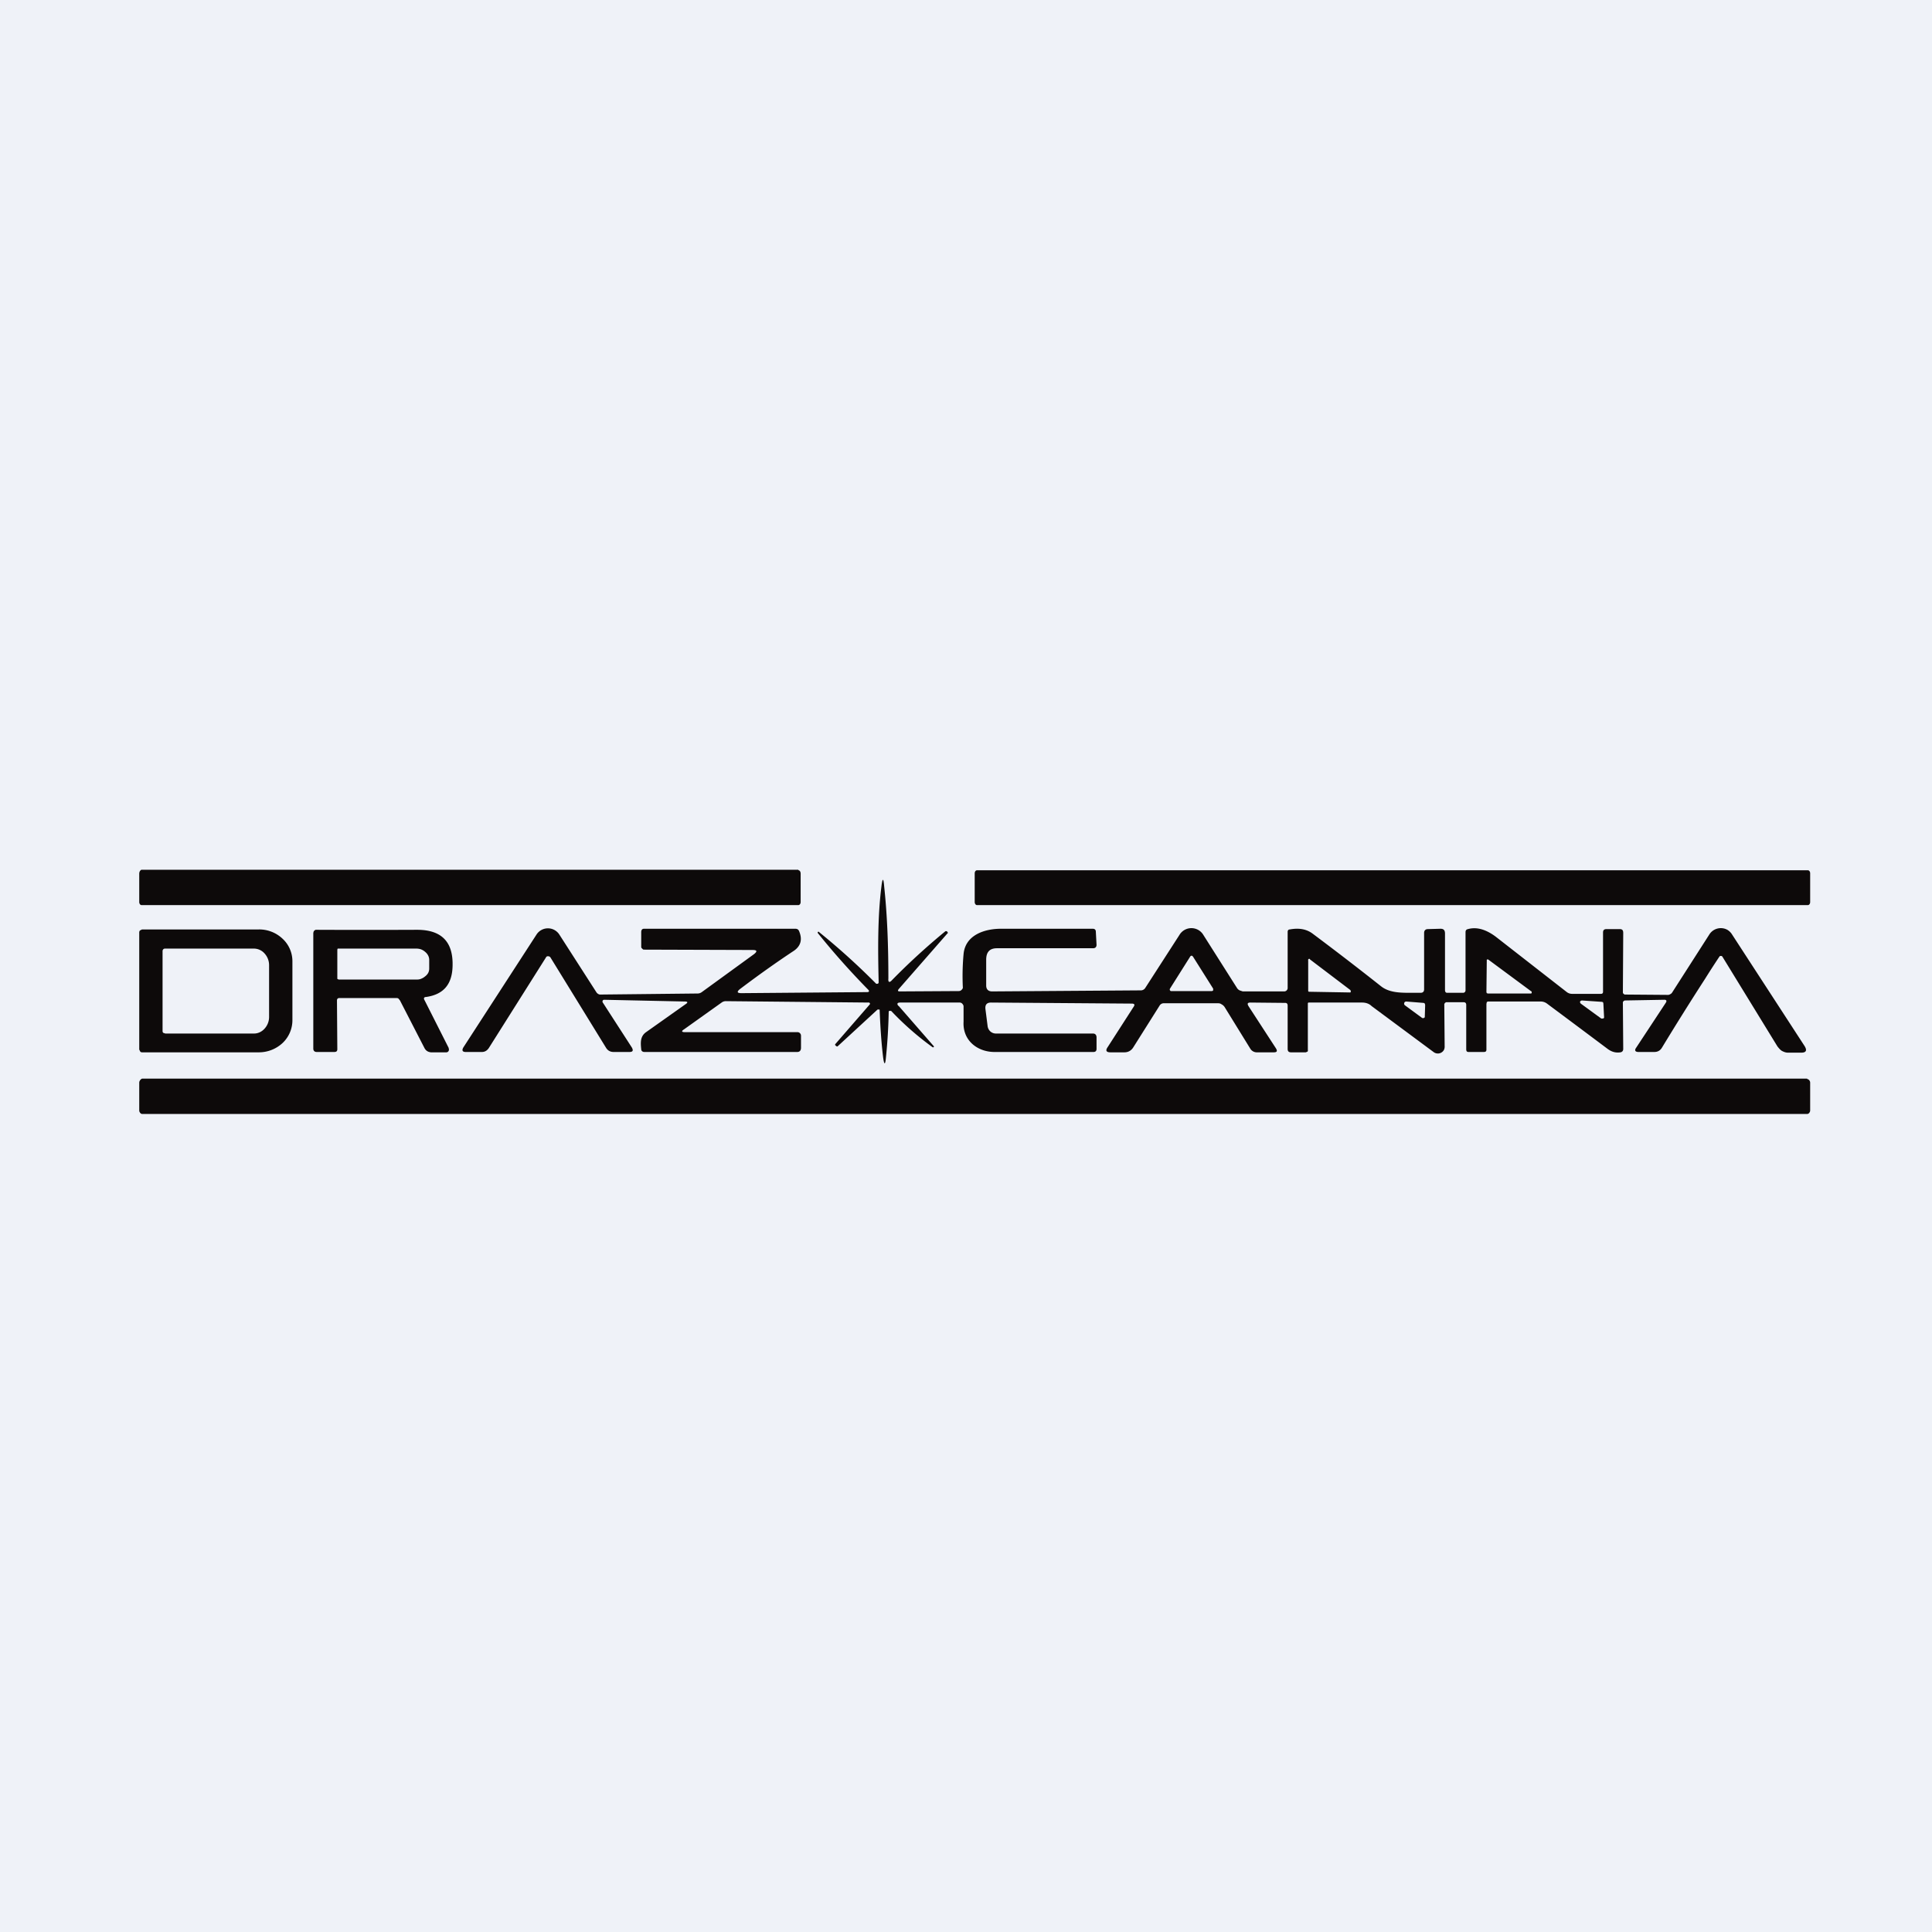 <?xml version="1.0" encoding="UTF-8"?>
<!-- generated by Finnhub -->
<svg viewBox="0 0 55.5 55.5" xmlns="http://www.w3.org/2000/svg">
<path d="M 0,0 H 55.5 V 55.5 H 0 Z" fill="rgb(239, 242, 248)"/>
<path d="M 22.93,24.985 H 4.06 C 4.03,25 4,25.04 4,25.09 V 25.92 C 4,25.96 4.03,26 4.06,26 H 22.94 C 22.97,26 23,25.96 23,25.92 V 25.09 C 23,25.04 22.97,25 22.94,25 Z M 51.94,25 H 28.06 C 28.03,25 28,25.04 28,25.08 V 25.92 C 28,25.96 28.03,26 28.06,26 H 51.94 C 51.97,26 52,25.96 52,25.92 V 25.08 C 52,25.04 51.97,25 51.94,25 Z" fill="rgb(13, 10, 10)"/>
<path d="M 12.89,30.105 L 12.2,28.74 C 12.16,28.68 12.18,28.64 12.24,28.64 C 12.73,28.57 12.98,28.29 13,27.78 C 13.03,27.07 12.7,26.71 11.98,26.71 A 343.41,343.41 0 0,1 9.07,26.71 A 0.1,0.1 0 0,0 9.01,26.76 L 9,26.8 V 30.12 C 9,30.19 9.04,30.22 9.1,30.22 H 9.6 C 9.66,30.22 9.69,30.2 9.69,30.14 L 9.68,28.74 C 9.68,28.7 9.7,28.67 9.75,28.67 H 11.38 C 11.4,28.67 11.43,28.67 11.45,28.69 L 11.49,28.74 L 12.19,30.1 C 12.23,30.18 12.29,30.22 12.38,30.23 H 12.83 L 12.86,30.22 A 0.08,0.08 0 0,0 12.89,30.12 Z M 9.7,27.25 L 9.69,27.28 V 28.12 L 9.73,28.14 H 11.94 C 11.99,28.14 12.04,28.14 12.09,28.12 A 0.4,0.4 0 0,0 12.21,28.05 A 0.33,0.33 0 0,0 12.3,27.95 A 0.28,0.28 0 0,0 12.33,27.82 V 27.57 A 0.28,0.28 0 0,0 12.3,27.45 A 0.33,0.33 0 0,0 12.22,27.35 A 0.4,0.4 0 0,0 12.09,27.27 A 0.45,0.45 0 0,0 11.94,27.25 H 9.7 Z M 4.02,26.73 A 0.09,0.09 0 0,0 4,26.79 V 30.15 L 4.03,30.21 C 4.05,30.23 4.07,30.23 4.09,30.23 H 7.43 A 1,1 0 0,0 8.12,29.96 A 0.9,0.9 0 0,0 8.4,29.31 V 27.61 A 0.88,0.88 0 0,0 8.11,26.96 A 0.97,0.97 0 0,0 7.43,26.7 H 4.08 L 4.02,26.73 Z M 4.69,27.27 A 0.08,0.08 0 0,0 4.67,27.33 V 29.61 C 4.67,29.63 4.67,29.65 4.69,29.67 L 4.75,29.69 H 7.3 C 7.41,29.69 7.52,29.64 7.6,29.55 A 0.5,0.5 0 0,0 7.73,29.22 V 27.72 A 0.5,0.5 0 0,0 7.6,27.39 A 0.41,0.41 0 0,0 7.3,27.25 H 4.75 C 4.73,27.25 4.71,27.25 4.69,27.27 Z M 25.81,28.9 C 25.76,28.84 25.77,28.8 25.86,28.8 H 27.57 A 0.1,0.1 0 0,1 27.64,28.83 C 27.66,28.85 27.68,28.88 27.68,28.91 V 29.35 C 27.65,29.89 28.08,30.22 28.57,30.22 H 31.41 C 31.47,30.22 31.5,30.19 31.5,30.13 V 29.8 C 31.5,29.73 31.46,29.69 31.4,29.69 H 28.6 A 0.24,0.24 0 0,1 28.45,29.63 A 0.25,0.25 0 0,1 28.37,29.47 L 28.31,29 C 28.29,28.86 28.35,28.8 28.47,28.8 L 32.51,28.83 C 32.59,28.83 32.61,28.86 32.56,28.93 L 31.82,30.08 C 31.75,30.18 31.78,30.23 31.9,30.23 H 32.3 C 32.41,30.23 32.5,30.18 32.56,30.08 L 33.31,28.89 A 0.14,0.14 0 0,1 33.43,28.82 H 34.97 C 35.01,28.82 35.05,28.82 35.09,28.85 C 35.13,28.87 35.16,28.9 35.18,28.93 L 35.92,30.13 A 0.22,0.22 0 0,0 36.09,30.23 H 36.59 C 36.69,30.23 36.7,30.19 36.65,30.11 L 35.87,28.91 C 35.82,28.83 35.84,28.8 35.92,28.8 L 36.92,28.81 C 36.97,28.81 36.99,28.84 36.99,28.89 V 30.13 C 36.99,30.2 37.02,30.23 37.09,30.23 H 37.51 L 37.56,30.21 A 0.06,0.06 0 0,0 37.57,30.16 V 28.82 A 0.03,0.03 0 0,1 37.59,28.8 H 39.13 C 39.23,28.8 39.33,28.83 39.4,28.9 L 41.18,30.22 A 0.2,0.2 0 0,0 41.48,30.16 A 0.22,0.22 0 0,0 41.5,30.05 L 41.49,28.87 V 28.84 L 41.51,28.81 L 41.54,28.79 H 42.04 C 42.09,28.79 42.12,28.81 42.12,28.87 V 30.14 C 42.12,30.2 42.14,30.22 42.19,30.22 H 42.62 C 42.68,30.22 42.7,30.2 42.7,30.15 V 28.84 L 42.71,28.79 A 0.06,0.06 0 0,1 42.76,28.77 H 44.26 A 0.3,0.3 0 0,1 44.44,28.83 A 660,660 0 0,1 46.18,30.13 C 46.3,30.22 46.42,30.25 46.55,30.23 C 46.6,30.22 46.63,30.19 46.63,30.13 L 46.62,28.81 C 46.62,28.79 46.62,28.78 46.64,28.76 A 0.07,0.07 0 0,1 46.69,28.74 L 47.81,28.72 C 47.87,28.72 47.89,28.75 47.85,28.81 L 47,30.1 C 46.95,30.17 46.97,30.22 47.07,30.22 H 47.52 C 47.62,30.22 47.69,30.18 47.74,30.1 A 81.4,81.4 0 0,1 48.98,28.12 A 24.87,24.87 0 0,1 49.4,27.47 A 0.07,0.07 0 0,1 49.47,27.47 L 49.49,27.5 L 51.06,30.06 C 51.1,30.11 51.14,30.16 51.19,30.19 C 51.25,30.22 51.3,30.24 51.37,30.24 H 51.74 C 51.88,30.24 51.92,30.18 51.84,30.05 L 49.76,26.85 A 0.4,0.4 0 0,0 49.62,26.71 A 0.39,0.39 0 0,0 49.1,26.85 L 48.03,28.52 A 0.13,0.13 0 0,1 47.98,28.56 A 0.12,0.12 0 0,1 47.92,28.58 L 46.67,28.57 L 46.64,28.55 A 0.06,0.06 0 0,1 46.62,28.51 L 46.63,26.8 C 46.63,26.72 46.6,26.69 46.53,26.69 H 46.15 C 46.08,26.69 46.05,26.72 46.05,26.79 V 28.49 C 46.05,28.53 46.03,28.55 45.99,28.55 H 45.17 A 0.25,0.25 0 0,1 45.01,28.5 L 42.97,26.91 C 42.69,26.7 42.42,26.62 42.17,26.69 C 42.12,26.7 42.1,26.73 42.1,26.78 V 28.44 A 0.08,0.08 0 0,1 42.08,28.5 A 0.07,0.07 0 0,1 42.03,28.52 H 41.57 C 41.53,28.52 41.51,28.49 41.51,28.44 V 26.82 C 41.51,26.72 41.47,26.68 41.38,26.68 L 41.02,26.69 C 40.95,26.69 40.91,26.73 40.91,26.8 V 28.42 C 40.91,28.48 40.88,28.52 40.81,28.52 H 40.59 C 40.27,28.52 39.92,28.53 39.67,28.33 A 89.94,89.94 0 0,0 37.72,26.83 C 37.54,26.69 37.32,26.65 37.05,26.7 C 37.01,26.7 36.99,26.73 36.99,26.77 V 28.37 A 0.1,0.1 0 0,1 36.89,28.48 H 35.7 L 35.61,28.45 A 0.2,0.2 0 0,1 35.54,28.39 L 34.57,26.86 A 0.4,0.4 0 0,0 33.88,26.86 L 32.9,28.38 A 0.15,0.15 0 0,1 32.78,28.45 L 28.5,28.48 C 28.39,28.48 28.33,28.42 28.33,28.31 V 27.57 C 28.33,27.35 28.43,27.24 28.64,27.24 H 31.4 C 31.46,27.24 31.5,27.21 31.5,27.14 L 31.48,26.77 C 31.48,26.71 31.45,26.68 31.39,26.68 H 28.75 C 28.3,26.68 27.73,26.85 27.68,27.41 A 6.87,6.87 0 0,0 27.66,28.38 A 0.15,0.15 0 0,1 27.59,28.46 A 0.14,0.14 0 0,1 27.53,28.47 L 25.85,28.48 C 25.79,28.48 25.78,28.46 25.82,28.41 L 27.22,26.81 C 27.24,26.8 27.23,26.79 27.22,26.78 L 27.2,26.75 H 27.16 C 26.6,27.21 26.09,27.68 25.63,28.15 C 25.55,28.24 25.51,28.22 25.52,28.11 C 25.52,27.2 25.49,26.31 25.4,25.47 C 25.38,25.21 25.35,25.21 25.32,25.47 C 25.21,26.35 25.22,27.3 25.24,28.17 V 28.23 A 0.04,0.04 0 0,1 25.21,28.26 H 25.19 A 0.03,0.03 0 0,1 25.17,28.26 A 20.16,20.16 0 0,0 23.51,26.76 L 23.49,26.78 V 26.8 C 23.94,27.36 24.42,27.9 24.94,28.43 C 24.98,28.47 24.97,28.5 24.91,28.5 L 21.3,28.53 C 21.17,28.53 21.16,28.49 21.26,28.41 C 21.79,28.01 22.31,27.64 22.81,27.31 C 23.01,27.17 23.05,26.98 22.96,26.76 A 0.13,0.13 0 0,0 22.92,26.7 A 0.12,0.12 0 0,0 22.85,26.68 H 18.5 C 18.45,26.68 18.42,26.71 18.42,26.78 V 27.2 C 18.42,27.22 18.43,27.24 18.45,27.25 C 18.46,27.27 18.48,27.28 18.5,27.28 L 21.62,27.29 C 21.75,27.29 21.76,27.33 21.66,27.41 L 20.16,28.5 A 0.2,0.2 0 0,1 20.04,28.54 L 17.25,28.57 C 17.23,28.57 17.21,28.57 17.18,28.55 A 0.14,0.14 0 0,1 17.13,28.5 L 16.07,26.85 A 0.39,0.39 0 0,0 15.41,26.85 L 13.31,30.09 C 13.26,30.18 13.29,30.22 13.38,30.22 H 13.84 C 13.93,30.22 13.99,30.18 14.04,30.11 L 15.68,27.51 A 0.08,0.08 0 0,1 15.72,27.47 H 15.74 A 0.08,0.08 0 0,1 15.8,27.49 L 15.81,27.5 L 17.41,30.1 C 17.46,30.18 17.53,30.22 17.63,30.22 H 18.08 C 18.18,30.22 18.2,30.18 18.15,30.09 L 17.31,28.79 A 0.05,0.05 0 0,1 17.31,28.76 V 28.75 A 0.05,0.05 0 0,1 17.35,28.72 L 19.67,28.77 C 19.76,28.77 19.77,28.8 19.69,28.85 L 18.56,29.65 C 18.39,29.77 18.4,29.95 18.42,30.14 C 18.42,30.19 18.46,30.22 18.51,30.22 H 22.9 C 22.97,30.22 23.01,30.18 23.01,30.1 V 29.75 A 0.1,0.1 0 0,0 22.98,29.68 A 0.1,0.1 0 0,0 22.91,29.65 H 19.67 C 19.58,29.65 19.57,29.62 19.65,29.57 L 20.73,28.8 A 0.2,0.2 0 0,1 20.85,28.76 L 24.95,28.8 H 24.97 L 24.99,28.82 A 0.04,0.04 0 0,1 24.98,28.86 L 23.99,30 V 30.02 L 24.02,30.05 C 24.04,30.06 24.05,30.07 24.07,30.05 L 25.21,29 H 25.23 A 0.04,0.04 0 0,1 25.25,29 H 25.26 L 25.27,29.01 V 29.03 C 25.29,29.53 25.32,29.97 25.37,30.38 C 25.4,30.6 25.43,30.6 25.45,30.38 A 15.96,15.96 0 0,0 25.53,29.05 L 25.55,29.04 A 0.04,0.04 0 0,1 25.58,29.04 H 25.6 A 8.42,8.42 0 0,0 26.8,30.09 L 26.83,30.07 V 30.06 L 25.81,28.89 Z M 34.19,27.48 L 33.61,28.4 A 0.05,0.05 0 0,0 33.61,28.45 L 33.63,28.47 H 34.81 A 0.05,0.05 0 0,0 34.85,28.45 V 28.4 L 34.27,27.48 L 34.25,27.46 A 0.04,0.04 0 0,0 34.21,27.46 A 0.05,0.05 0 0,0 34.19,27.48 Z M 37.63,27.56 L 38.79,28.44 L 38.8,28.46 A 0.04,0.04 0 0,1 38.79,28.51 H 38.77 L 37.61,28.49 C 37.6,28.49 37.59,28.49 37.58,28.47 V 27.59 A 0.04,0.04 0 0,1 37.59,27.55 A 0.04,0.04 0 0,1 37.63,27.55 Z M 43.99,28.48 L 42.76,27.57 A 0.04,0.04 0 0,0 42.71,27.57 V 27.6 L 42.7,28.5 L 42.71,28.53 L 42.74,28.54 H 43.99 L 44,28.52 V 28.48 Z M 46,29.26 L 45.41,28.83 L 45.39,28.8 V 28.77 L 45.41,28.75 L 45.44,28.74 L 46.02,28.78 L 46.05,28.79 L 46.06,28.83 L 46.08,29.22 V 29.24 L 46.05,29.26 H 46 Z M 40.36,28.88 L 40.85,29.24 A 0.06,0.06 0 0,0 40.93,29.22 V 29.19 L 40.94,28.87 L 40.93,28.83 A 0.06,0.06 0 0,0 40.89,28.81 L 40.39,28.77 L 40.36,28.78 A 0.06,0.06 0 0,0 40.34,28.81 A 0.06,0.06 0 0,0 40.36,28.88 Z" fill="rgb(13, 10, 10)" fill-rule="evenodd"/>
<path d="M 51.91,30.985 H 4.08 C 4.04,31 4,31.05 4,31.1 V 31.9 C 4,31.95 4.04,32 4.08,32 H 51.92 C 51.96,32 52,31.95 52,31.9 V 31.1 C 52,31.05 51.96,31 51.92,31 Z" fill="rgb(13, 10, 10)"/>
</svg>
